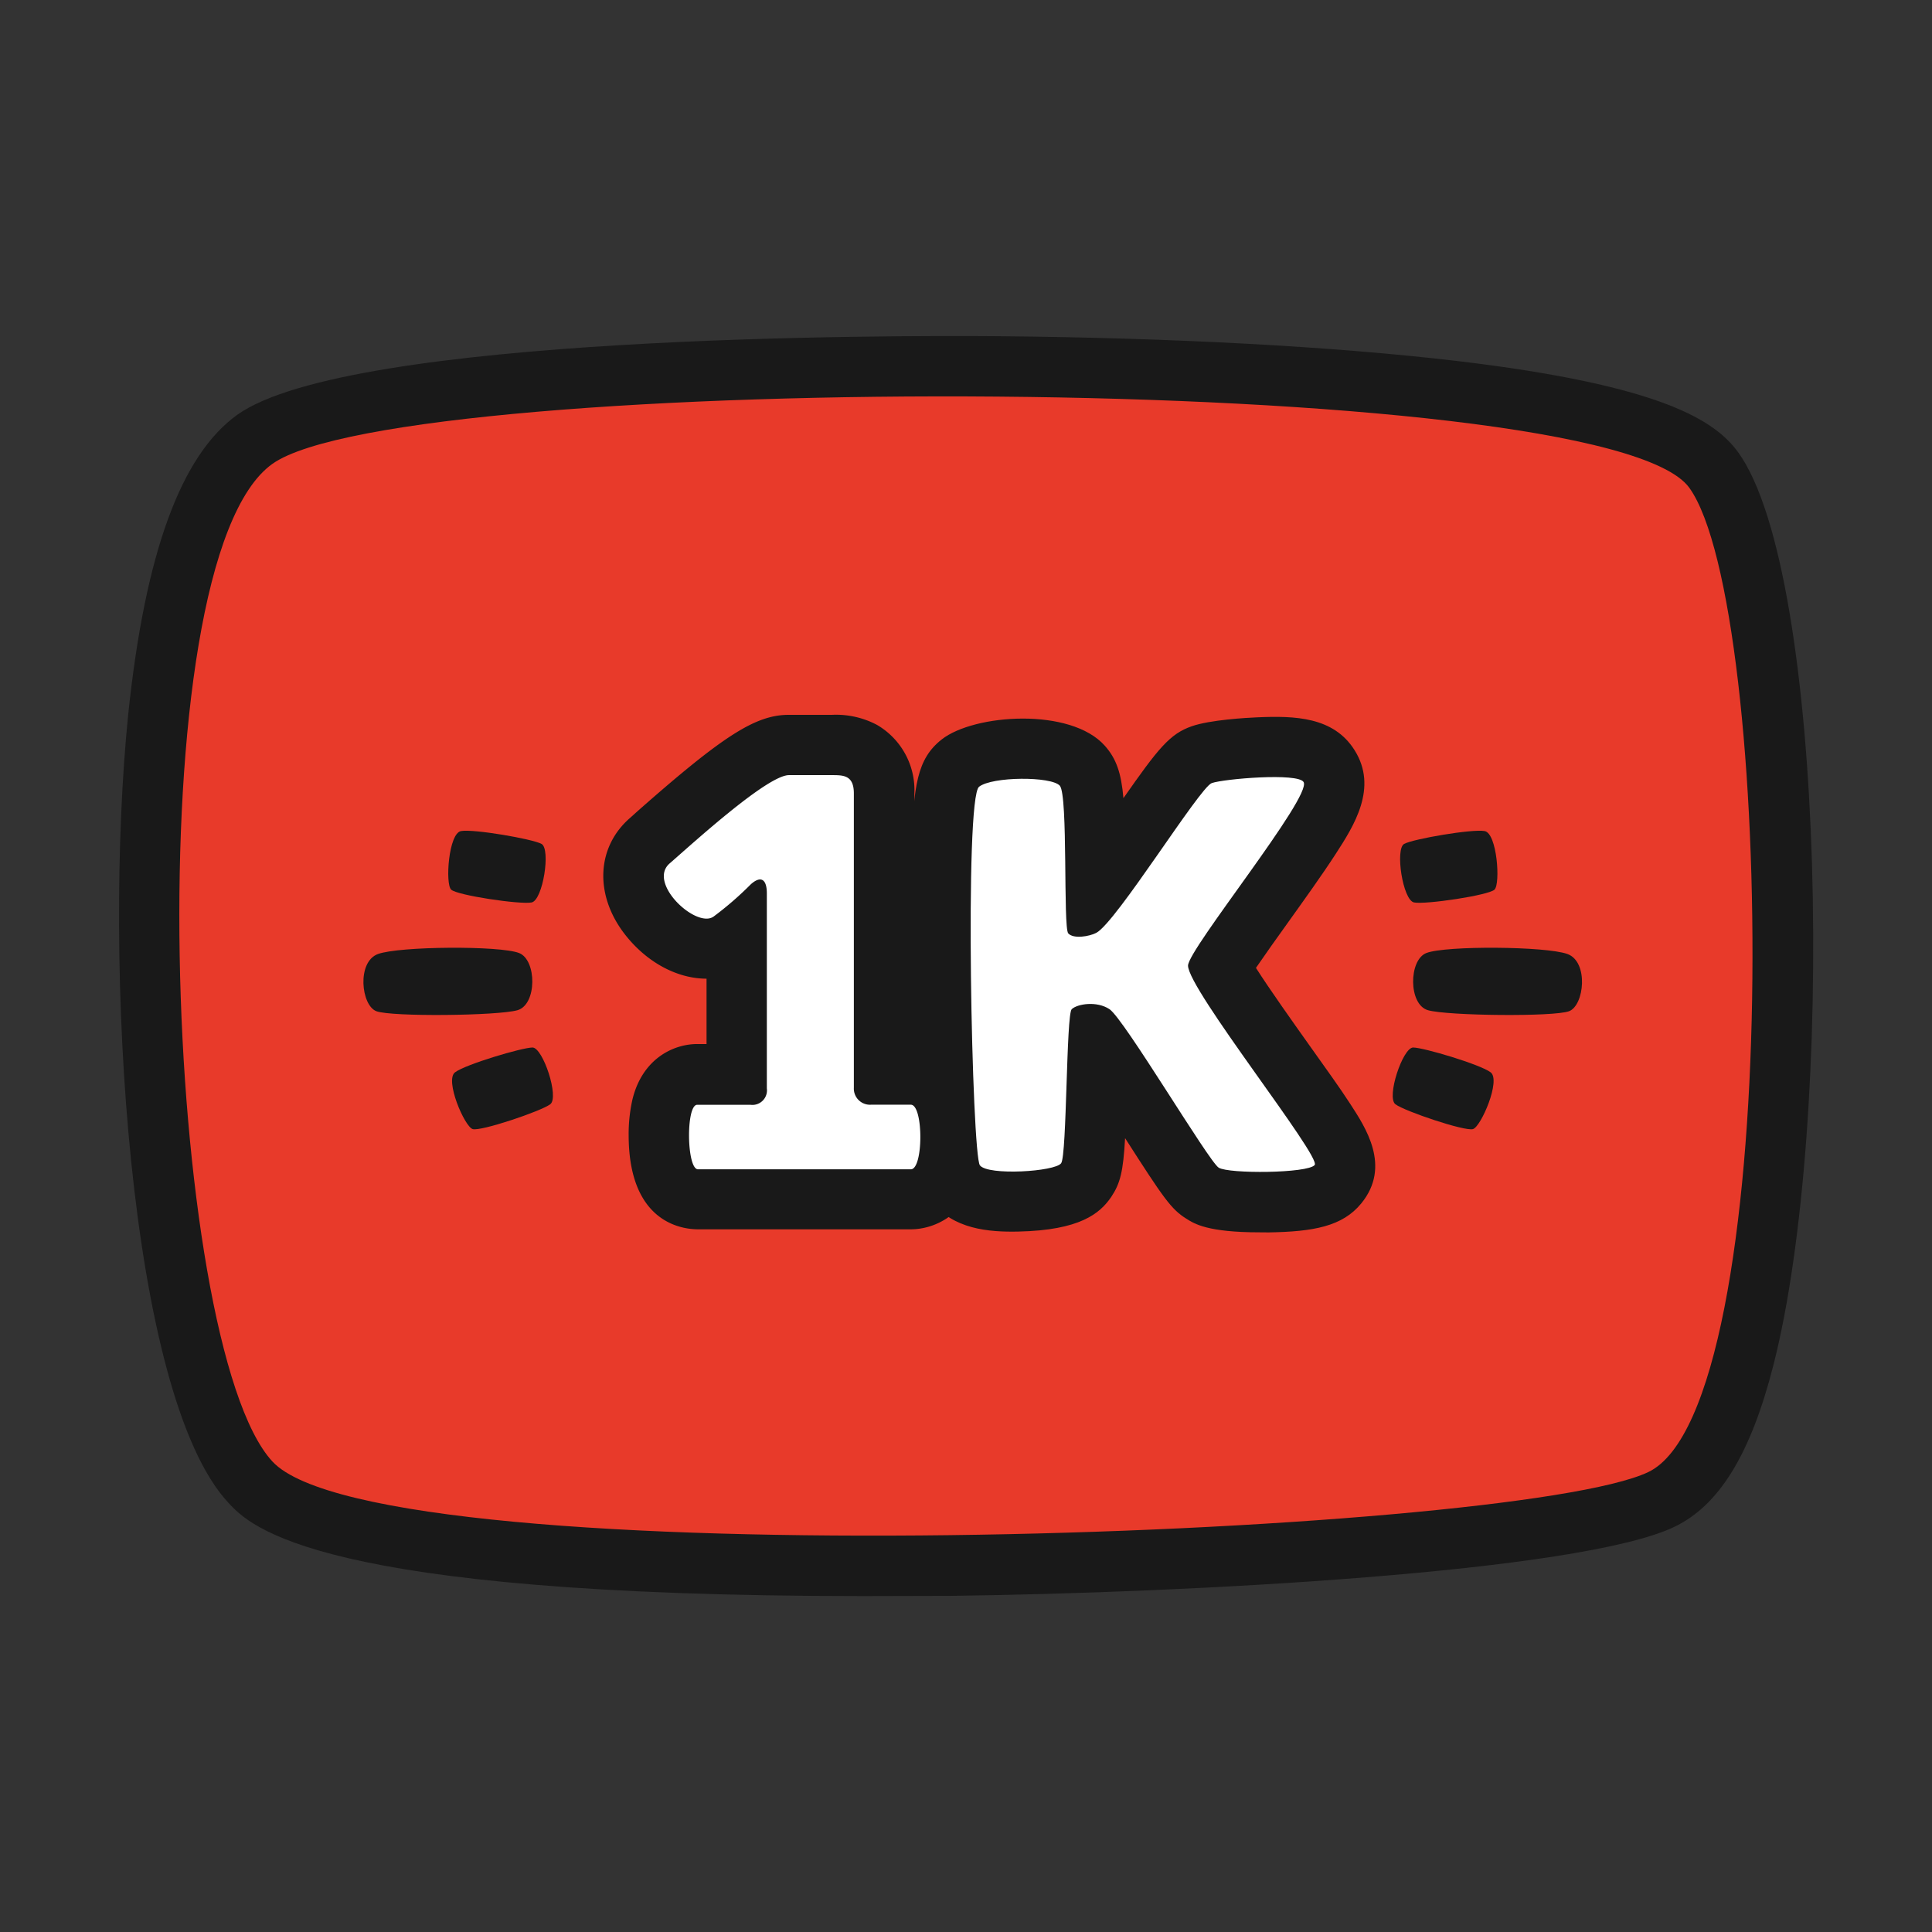 <?xml version="1.0" ?>
<svg width="800px" height="800px" viewBox="0 0 256 256" xmlns="http://www.w3.org/2000/svg">
<rect x="0" y="0" width="256" height="256" fill="#333333" stroke="none"/>
<g>
<path d="m36.1 61.46c17.33-12.3 176.44-12.51 187.74 3.17s12.71 121.81-5.44 130.43-167.91 14.13-182.3-1.4-18.39-119.15 0-132.2z" fill="#191919"/>
<path d="m114.37 211.49c-72.65 0-81.22-9.25-84.13-12.39-13.24-14.23-16.63-71.42-13.24-104.55 2.24-21.33 7-34.28 14.47-39.61 14.9-10.58 86.61-10.51 100.83-10.39 23 .2 44.6 1.37 60.82 3.29 27.45 3.26 34.21 8 37.21 12.11 11.62 16.11 12.88 88.87 4.64 121-3 11.76-7.2 18.56-13.14 21.38-12.6 6-64.25 8.74-95.9 9.13q-6.03.03-11.56.03zm-72.46-23.33c4.1 3.35 30.12 8 85.37 7.24 44-.62 80.67-4.37 87.57-7.51 2.89-2.28 8.89-19.13 9.34-57.41.38-32.53-3.57-55.91-6.66-60.89-4.64-3.4-32.2-8.76-88-9.05-52.65-.3-84.12 4.29-88.79 7.46-1.83 1.29-5.74 8.84-7.74 28.2-1.73 16.75-1.56 38 .47 56.94 2.41 22.86 6.53 32.86 8.44 35.02z" fill="#191919"/>
</g>
<g>
<path d="m36.1 61.46c17.33-12.3 176.44-12.51 187.74 3.17s12.71 121.81-5.44 130.43-167.91 14.13-182.3-1.4-18.39-119.15 0-132.2z" fill="#e83a2a"/>
</g>
<path d="m129.73 104.25c1.74-1.37 9.58-1.4 10.7-.14s.42 18.8 1.12 19.57 2.81.4 3.71-.07c2.66-1.4 13.7-19.29 15.31-19.85s11.38-1.39 12.16-.14c1.19 1.89-15.31 22.16-15.31 24.33 0 3.15 17.69 25.31 16.78 26.42s-11.39 1.19-12.72.35-12.57-19.77-14.47-21c-1.68-1.12-4.26-.7-5 0s-.63 19.29-1.4 20.41-9.72 1.68-10.77.28-2.07-48.62-.11-50.16z" fill="#191919"/>
<path d="m166.89 163.29c-6.84 0-8.62-1.12-9.7-1.81-2-1.25-3-2.69-8.11-10.67-.25 4.45-.64 6-1.85 7.81-1.49 2.17-4.12 4.4-12.33 4.57-3.85.08-8.64-.3-11.43-4-1.54-2.06-2.47-3.3-2.8-29.71-.06-4.72-.08-11.53.11-17.2.28-8.15.72-11.72 4-14.3 4.3-3.38 17.09-4.27 21.62.84 1.52 1.71 2.17 3.61 2.46 6.94 4.61-6.59 6.14-8.52 9.06-9.53 2.44-.85 7.25-1.12 8.66-1.18 5-.22 10.12-.07 12.9 4.34 3.16 5-.1 10.06-2.48 13.74-1.8 2.78-4.17 6.08-6.46 9.28-1.32 1.84-2.93 4.1-4.12 5.84 1.84 2.89 5 7.33 7.11 10.3s4 5.58 5.39 7.73c2 3.09 5.46 8.25 1.47 13.16-2.51 3.09-6.4 3.76-12.27 3.86z" fill="#191919"/>
<path d="m88.73 114.41c3-2.61 12.94-11.7 15.81-11.7h5.68c1.53 0 2.92 0 2.92 2.42v39a2.14 2.14 0 0 0 2.27 2.25h5.28c1.68 0 1.68 8.56 0 8.56h-28.2c-1.51 0-1.62-8.55-.11-8.55h7.06a1.93 1.93 0 0 0 2.17-2.18c0-1.35 0-24 0-25.84s-.77-2.41-2.13-1.19a43.51 43.51 0 0 1 -4.94 4.28c-2.3 1.59-8.79-4.46-5.81-7.05z" fill="#191919"/>
<path d="m120.68 162.89h-28.19c-2.16 0-9.19-.9-9.19-12.5a20.9 20.9 0 0 1  .49-4.65c1.3-5.46 5.44-7.4 8.6-7.4h1.23c0-1.67 0-3.56 0-5.5v-3.16c-3.79 0-7.82-2.06-10.77-5.81-4.09-5.21-3.85-11.57.6-15.46l1-.9c11.34-10 15.65-12.79 20.07-12.79h5.7a11.57 11.57 0 0 1 6 1.34 10 10 0 0 1  4.94 9.08v33.22c2.22.14 8.81 1.46 8.81 12.26a20.34 20.34 0 0 1 -.57 5c-1.4 5.38-5.59 7.27-8.72 7.27z" fill="#191919"/>
<path d="m129.73 104.25c1.74-1.37 9.58-1.4 10.7-.14s.42 18.8 1.12 19.57 2.81.4 3.71-.07c2.66-1.4 13.7-19.29 15.31-19.85s11.38-1.39 12.16-.14c1.19 1.89-15.31 22.16-15.31 24.33 0 3.15 17.69 25.31 16.78 26.42s-11.39 1.19-12.72.35-12.57-19.77-14.47-21c-1.68-1.12-4.26-.7-5 0s-.63 19.29-1.4 20.41-9.72 1.68-10.77.28-2.07-48.62-.11-50.16z" fill="#ffffff"/>
<path d="m88.73 114.41c3-2.61 12.94-11.7 15.81-11.7h5.68c1.53 0 2.92 0 2.92 2.42v39a2.14 2.14 0 0 0 2.27 2.25h5.28c1.68 0 1.68 8.56 0 8.56h-28.2c-1.51 0-1.62-8.55-.11-8.55h7.06a1.93 1.93 0 0 0 2.17-2.18c0-1.35 0-24 0-25.84s-.77-2.41-2.13-1.19a43.51 43.51 0 0 1 -4.94 4.28c-2.3 1.59-8.79-4.46-5.81-7.05z" fill="#ffffff"/>
<path d="m71.75 111.82c-1.21-.66-9-2-10.66-1.7s-2.11 7-1.31 7.76 9.16 2 10.66 1.7 2.56-7.1 1.31-7.76z" fill="#191919"/>
<path d="m70.57 138.8c-1.38 0-8.9 2.24-10.28 3.29s1.27 7.19 2.34 7.52 9.06-2.37 10.28-3.29-.96-7.48-2.34-7.52z" fill="#191919"/>
<path d="m68.78 126.28c2.35.91 2.4 6.84-.22 7.58s-16.67.89-18.69.13-2.62-6.55.22-7.58 16.11-1.13 18.69-.13z" fill="#191919"/>
<path d="m186.06 111.82c1.21-.66 9-2 10.66-1.7s2.11 7 1.31 7.76-9.16 2-10.66 1.7-2.53-7.1-1.31-7.76z" fill="#191919"/>
<path d="m187.24 138.8c1.38 0 8.9 2.24 10.28 3.29s-1.27 7.19-2.34 7.52-9.06-2.37-10.28-3.29.96-7.48 2.34-7.52z" fill="#191919"/>
<path d="m189 126.28c-2.35.91-2.4 6.84.22 7.58s16.67.89 18.69.13 2.62-6.55-.22-7.58-16.08-1.13-18.69-.13z" fill="#191919"/>
</svg>